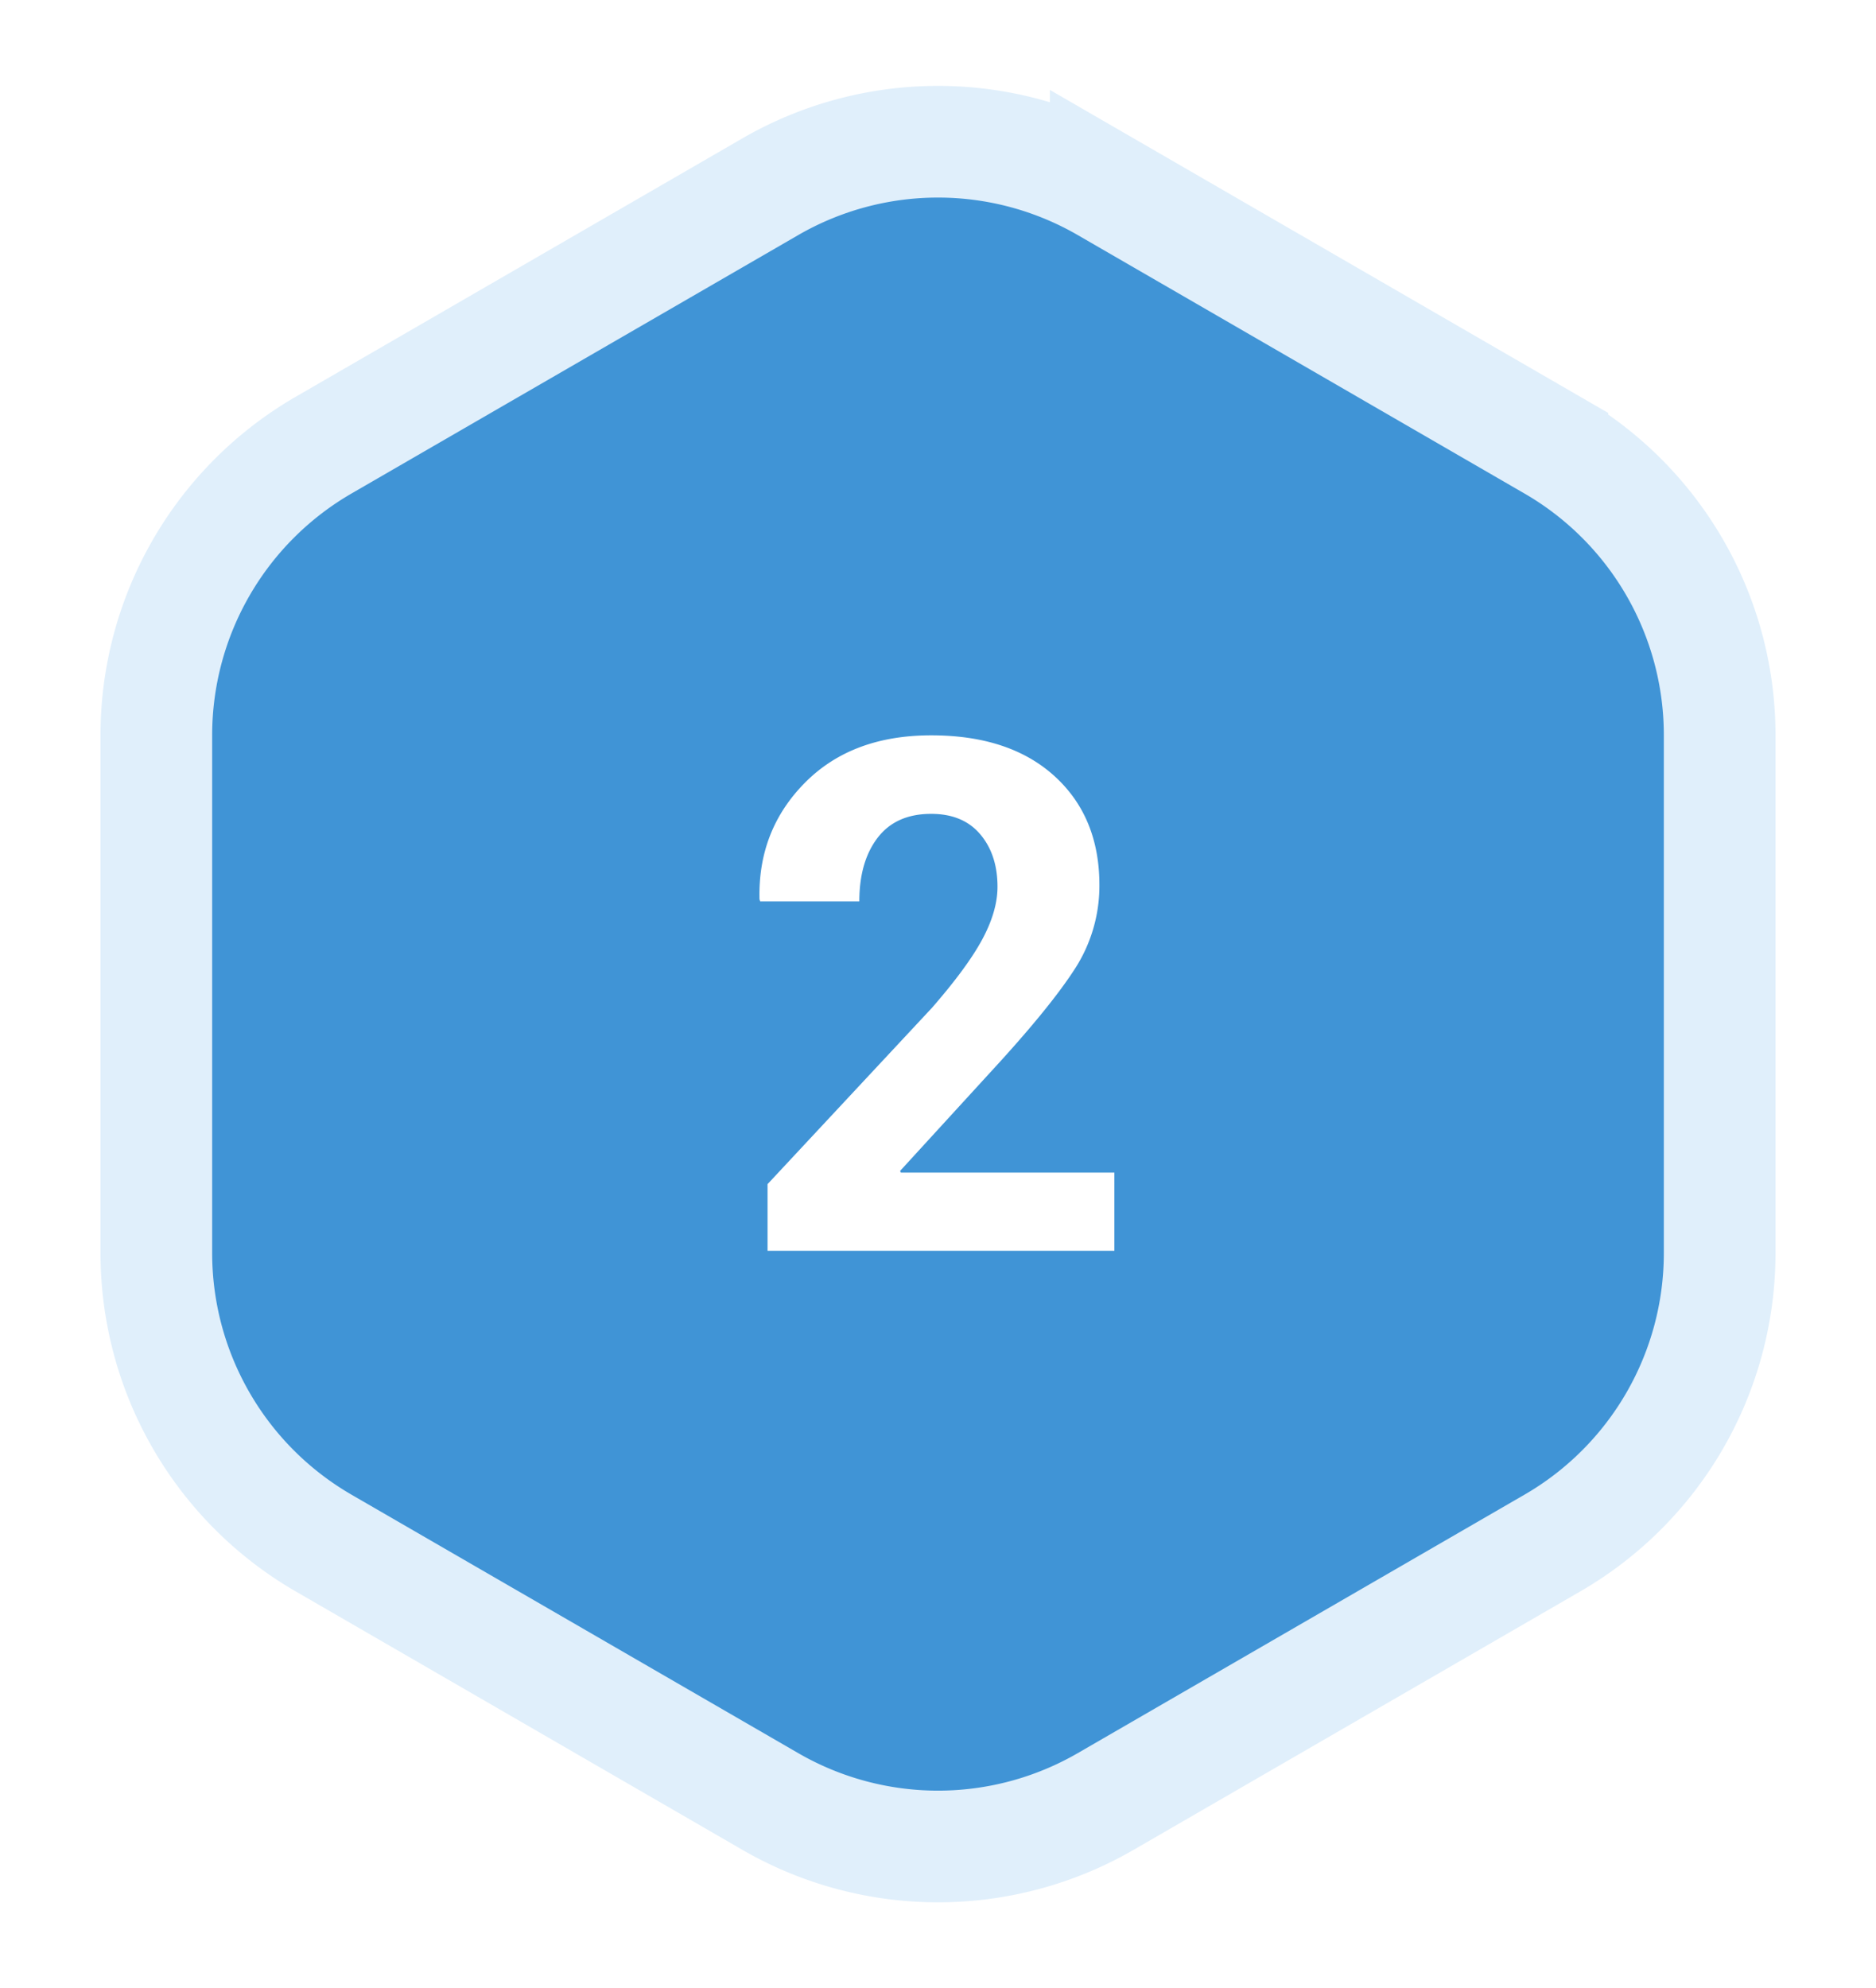 <svg xmlns="http://www.w3.org/2000/svg" xmlns:xlink="http://www.w3.org/1999/xlink" width="84" height="89"><defs><path id="b" d="M42.51 2.36l20 11.57A15 15 0 0 1 70 26.912v23.189a15 15 0 0 1-7.49 12.984l-20 11.57a15 15 0 0 1-15.02 0l-20-11.57A15 15 0 0 1 0 50.102V26.913A15 15 0 0 1 7.49 13.93l20-11.569a15 15 0 0 1 15.02 0z"/><filter id="a" width="124.3%" height="121.5%" x="-12.1%" y="-10.8%" filterUnits="objectBoundingBox"><feMorphology in="SourceAlpha" operator="dilate" radius="2.5" result="shadowSpreadOuter1"/><feOffset in="shadowSpreadOuter1" result="shadowOffsetOuter1"/><feGaussianBlur in="shadowOffsetOuter1" result="shadowBlurOuter1" stdDeviation="2"/><feComposite in="shadowBlurOuter1" in2="SourceAlpha" operator="out" result="shadowBlurOuter1"/><feColorMatrix in="shadowBlurOuter1" values="0 0 0 0 0.489 0 0 0 0 0.489 0 0 0 0 0.489 0 0 0 0.5 0"/></filter></defs><g fill="none" fill-rule="evenodd"><g transform="translate(7 6)"><use fill="#000" filter="url(#a)" xlink:href="#b"/><use fill="#4094D6" stroke="#E0EFFB" stroke-width="5" xlink:href="#b"/></g><path fill="#FFF" d="M49.898 56h-15.53v-2.984l7.359-7.891c1.062-1.219 1.817-2.247 2.265-3.086.448-.838.672-1.617.672-2.336 0-.958-.258-1.742-.773-2.351-.516-.61-1.248-.914-2.196-.914-1.052 0-1.851.356-2.398 1.07-.547.713-.82 1.664-.82 2.851h-4.438l-.031-.093c-.052-2.052.622-3.79 2.023-5.211 1.401-1.422 3.29-2.133 5.664-2.133 2.344 0 4.185.61 5.524 1.828 1.338 1.219 2.008 2.844 2.008 4.875a6.841 6.841 0 0 1-1.133 3.805c-.755 1.161-2.003 2.685-3.742 4.57l-4.047 4.422.03.078h9.563V56z"/></g></svg>